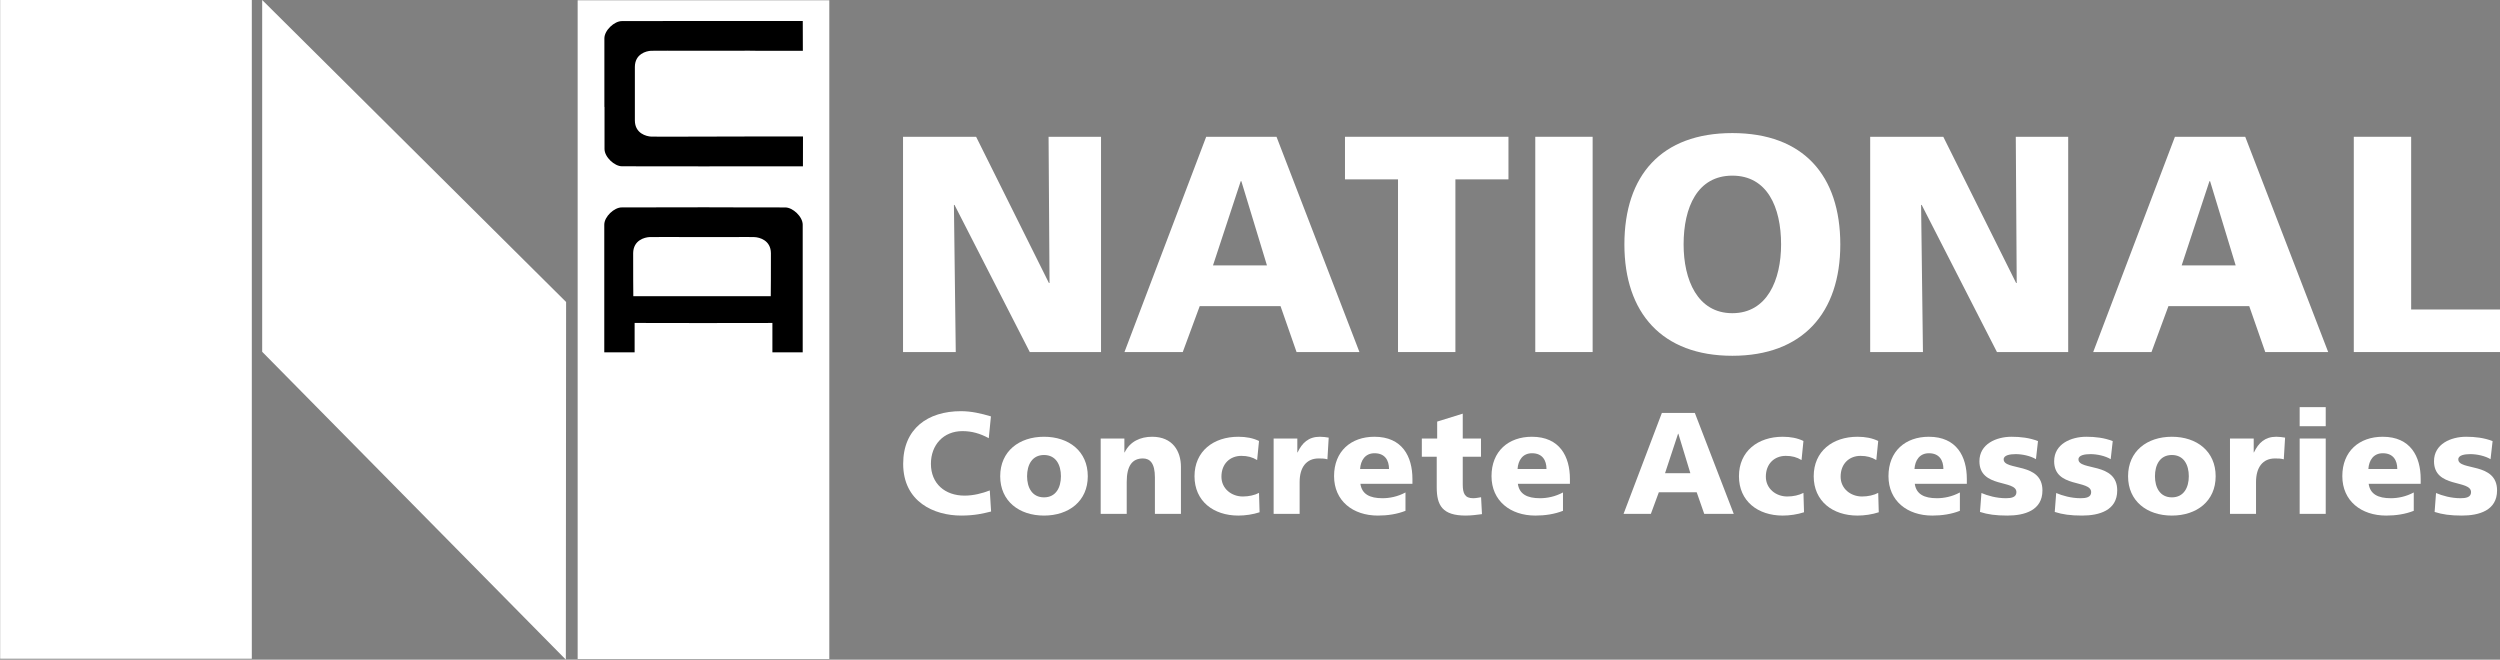 <!-- Generator: Adobe Illustrator 23.0.4, SVG Export Plug-In  -->
<svg version="1.1" xmlns="http://www.w3.org/2000/svg" xmlns:xlink="http://www.w3.org/1999/xlink" x="0px" y="0px"
	 width="407.184px" height="107.438px" viewBox="0 0 407.184 107.438" style="enable-background:new 0 0 407.184 107.438;"
	 xml:space="preserve">
<rect x="0" y="0" width="407.184" height="107.438" fill="#808080" stroke="none"/>
<style type="text/css">
	.st0{fill:#FFFFFF;}
</style>
<defs>
</defs>
<g>
	<rect x="94.084" y="0.046" class="st0" width="40.988" height="107.288"/>
	<path d="M123.375,22.227c-0.071,0.005-4.685,0.007-9.521,0.023c-4.062-0.002-7.053,0.033-7.79,0
		c-0.784-0.039-2.641-0.503-2.661-2.617c-0.004-0.618,0-1.398,0-2.214V17.32c0.006-1.643-0.007-3.399,0-4.224
		c0-0.813-0.007-1.59,0-2.208c0.02-2.117,1.855-2.581,2.643-2.618c0.735-0.032,3.725,0,7.787-0.004
		c4.835,0.015,8.5-0.031,9.324,0.004c0.008,0,0.018,0.003,0.032,0.003h7.575c0-0.917-0.014-4.858-0.014-4.858
		s-9.262,0.013-15.199,0.002V3.415c-6.56,0-13.457,0.031-14.254,0.02c-1.237-0.007-2.859,1.506-2.859,2.814v11.17h0.022v6.85
		c0,1.308,1.622,2.821,2.857,2.814c0.795-0.008,7.694,0.015,14.254,0.015v-0.003c5.938-0.005,15.205-0.002,15.205-0.002
		s0.009-3.949,0.009-4.866H123.375z"/>
	<polygon class="st0" points="42.703,57.298 42.703,0.001 92.203,49.184 92.161,107.438 	"/>
	<rect x="0.026" y="0" class="st0" width="40.987" height="107.288"/>
	<polygon class="st0" points="147.08,22.278 158.984,22.278 170.839,46.089 170.94,46.089 170.785,22.278 179.328,22.278 
		179.328,57.339 167.724,57.339 155.468,33.38 155.368,33.38 155.668,57.339 147.08,57.339 	"/>
	<path class="st0" d="M183.146,57.339h9.495l2.762-7.481h13.161l2.61,7.481h10.243l-13.507-35.061h-11.454L183.146,57.339z
		 M206.352,43.224h-8.786l4.516-13.711h0.102L206.352,43.224z"/>
	<polygon class="st0" points="227.7,29.214 219.062,29.214 219.062,22.278 245.689,22.278 245.689,29.214 237.046,29.214 
		237.046,57.339 227.7,57.339 	"/>
	<rect x="250.057" y="22.278" class="st0" width="9.342" height="35.061"/>
	<path class="st0" d="M264.571,39.812c0,11.148,6.129,18.135,17.58,18.135c11.455,0,17.585-6.987,17.585-18.135
		c0-11.252-6.029-18.137-17.585-18.137C270.6,21.675,264.571,28.56,264.571,39.812 M274.215,39.812
		c0-6.08,2.263-11.204,7.936-11.204c5.68,0,7.941,5.124,7.941,11.204c0,5.775-2.262,11.199-7.941,11.199
		C276.478,51.011,274.215,45.587,274.215,39.812"/>
	<polygon class="st0" points="304.603,22.278 316.512,22.278 328.37,46.089 328.469,46.089 328.318,22.278 336.855,22.278 
		336.855,57.339 325.251,57.339 312.994,33.38 312.896,33.38 313.197,57.339 304.603,57.339 	"/>
	<path class="st0" d="M340.927,57.339h9.494l2.76-7.481h13.159l2.611,7.481H379.2l-13.511-35.061h-11.45L340.927,57.339z
		 M364.132,43.224h-8.794l4.523-13.711h0.103L364.132,43.224z"/>
	<polygon class="st0" points="383.371,22.278 392.714,22.278 392.714,50.408 407.184,50.408 407.184,57.339 383.371,57.339 	"/>
	<path class="st0" d="M161.423,83.313c-1.251,0.307-2.64,0.66-4.875,0.66c-4.384,0-9.445-2.213-9.445-8.432
		c0-5.722,4.001-8.571,9.417-8.571c1.675,0,3.295,0.376,4.877,0.849l-0.354,3.554c-1.414-0.775-2.776-1.154-4.286-1.154
		c-3.108,0-5.136,2.262-5.136,5.323c0,3.229,2.285,5.183,5.489,5.183c1.434,0,2.897-0.375,4.099-0.846L161.423,83.313z"/>
	<path class="st0" d="M170.041,83.974c4.049,0,7.13-2.354,7.13-6.405c0-4.076-3.081-6.433-7.13-6.433
		c-4.05,0-7.135,2.356-7.135,6.433C162.906,81.619,165.991,83.974,170.041,83.974 M170.041,81.006c-1.954,0-2.757-1.625-2.757-3.438
		c0-1.837,0.803-3.46,2.757-3.46c1.953,0,2.756,1.623,2.756,3.46C172.797,79.381,171.994,81.006,170.041,81.006"/>
	<path class="st0" d="M179.273,71.423h3.859v2.259h0.049c0.848-1.764,2.544-2.546,4.472-2.546c3.346,0,4.691,2.356,4.691,4.902
		v7.654h-4.24v-5.937c0-2.309-0.8-3.086-1.954-3.086c-1.742,0-2.638,1.204-2.638,3.837v5.186h-4.239V71.423z"/>
	<path class="st0" d="M204.754,74.932c-0.777-0.471-1.553-0.683-2.565-0.683c-1.839,0-3.249,1.268-3.249,3.392
		c0,1.955,1.647,3.225,3.481,3.225c0.966,0,1.932-0.211,2.64-0.588l0.093,3.156c-1.058,0.351-2.329,0.54-3.458,0.54
		c-4.055,0-7.141-2.354-7.141-6.405c0-4.076,3.086-6.433,7.141-6.433c1.267,0,2.4,0.215,3.365,0.688L204.754,74.932z"/>
	<path class="st0" d="M216.201,74.813c-0.469-0.144-0.938-0.144-1.435-0.144c-1.982,0-3.09,1.438-3.09,3.837v5.186h-4.235v-12.27
		h3.859v2.259h0.048c0.732-1.555,1.785-2.546,3.629-2.546c0.494,0,1.013,0.072,1.435,0.144L216.201,74.813z"/>
	<path class="st0" d="M230.048,78.795v-0.779c0-3.652-1.647-6.88-6.191-6.88c-3.815,0-6.572,2.356-6.572,6.41
		c0,4.048,3.085,6.428,7.133,6.428c1.583,0,3.137-0.233,4.498-0.777v-2.99c-1.273,0.686-2.591,0.94-3.746,0.94
		c-2.067,0-3.362-0.659-3.596-2.352H230.048z M221.522,76.388c0.097-1.408,0.823-2.567,2.355-2.567c1.695,0,2.357,1.159,2.357,2.567
		H221.522z"/>
	<path class="st0" d="M231.578,71.423h2.499v-2.758l4.166-1.293v4.051h2.97v2.967h-2.97v4.523c0,1.479,0.357,2.233,1.698,2.233
		c0.425,0,0.868-0.092,1.288-0.163l0.145,2.757c-0.799,0.09-1.598,0.233-2.658,0.233c-3.795,0-4.711-1.672-4.711-4.593V74.39h-2.427
		V71.423z"/>
	<path class="st0" d="M255.699,78.795v-0.779c0-3.652-1.65-6.88-6.196-6.88c-3.814,0-6.575,2.356-6.575,6.41
		c0,4.048,3.091,6.428,7.142,6.428c1.576,0,3.128-0.233,4.499-0.777v-2.99c-1.276,0.686-2.595,0.94-3.747,0.94
		c-2.075,0-3.366-0.659-3.604-2.352H255.699z M247.169,76.388c0.095-1.408,0.828-2.567,2.357-2.567c1.695,0,2.356,1.159,2.356,2.567
		H247.169z"/>
	<path class="st0" d="M264.436,83.692h4.448l1.296-3.515h6.166l1.228,3.515h4.806l-6.337-16.44h-5.367L264.436,83.692z
		 M275.315,77.072h-4.124l2.121-6.429h0.048L275.315,77.072z"/>
	<path class="st0" d="M293.423,74.932c-0.773-0.471-1.557-0.683-2.566-0.683c-1.838,0-3.248,1.268-3.248,3.392
		c0,1.955,1.647,3.225,3.484,3.225c0.969,0,1.929-0.211,2.64-0.588l0.095,3.156c-1.068,0.351-2.334,0.54-3.469,0.54
		c-4.049,0-7.13-2.354-7.13-6.405c0-4.076,3.081-6.433,7.13-6.433c1.278,0,2.4,0.215,3.374,0.688L293.423,74.932z"/>
	<path class="st0" d="M305.601,74.932c-0.777-0.471-1.555-0.683-2.568-0.683c-1.835,0-3.245,1.268-3.245,3.392
		c0,1.955,1.647,3.225,3.48,3.225c0.967,0,1.932-0.211,2.643-0.588l0.09,3.156c-1.062,0.351-2.329,0.54-3.461,0.54
		c-4.05,0-7.136-2.354-7.136-6.405c0-4.076,3.086-6.433,7.136-6.433c1.271,0,2.399,0.215,3.371,0.688L305.601,74.932z"/>
	<path class="st0" d="M320.345,78.795v-0.779c0-3.652-1.649-6.88-6.192-6.88c-3.819,0-6.571,2.356-6.571,6.41
		c0,4.048,3.082,6.428,7.133,6.428c1.578,0,3.133-0.233,4.498-0.777v-2.99c-1.273,0.686-2.588,0.94-3.746,0.94
		c-2.069,0-3.369-0.659-3.601-2.352H320.345z M311.816,76.388c0.098-1.408,0.824-2.567,2.355-2.567c1.694,0,2.356,1.159,2.356,2.567
		H311.816z"/>
	<path class="st0" d="M322.724,80.298c0.983,0.427,2.449,0.849,3.977,0.849c0.874,0,1.719-0.141,1.719-0.986
		c0-2.073-6.025-0.613-6.025-5.039c0-2.829,2.779-3.985,5.224-3.985c1.464,0,2.947,0.169,4.316,0.708l-0.332,2.944
		c-0.896-0.539-2.232-0.823-3.3-0.823c-0.911,0-1.958,0.167-1.958,0.849c0,1.904,6.315,0.398,6.315,5.065
		c0,3.271-2.939,4.095-5.719,4.095c-1.908,0-3.202-0.189-4.452-0.591L322.724,80.298z"/>
	<path class="st0" d="M334.9,80.298c0.986,0.427,2.446,0.849,3.979,0.849c0.869,0,1.716-0.141,1.716-0.986
		c0-2.073-6.027-0.613-6.027-5.039c0-2.829,2.778-3.985,5.232-3.985c1.458,0,2.945,0.169,4.307,0.708l-0.331,2.944
		c-0.891-0.539-2.236-0.823-3.293-0.823c-0.92,0-1.957,0.167-1.957,0.849c0,1.904,6.313,0.398,6.313,5.065
		c0,3.271-2.945,4.095-5.725,4.095c-1.905,0-3.2-0.189-4.451-0.591L334.9,80.298z"/>
	<path class="st0" d="M353.739,83.974c4.054,0,7.133-2.354,7.133-6.405c0-4.076-3.079-6.433-7.133-6.433
		c-4.051,0-7.133,2.356-7.133,6.433C346.606,81.619,349.688,83.974,353.739,83.974 M353.739,81.006c-1.95,0-2.753-1.625-2.753-3.438
		c0-1.837,0.803-3.46,2.753-3.46c1.957,0,2.76,1.623,2.76,3.46C356.499,79.381,355.696,81.006,353.739,81.006"/>
	<path class="st0" d="M371.968,74.813c-0.473-0.144-0.945-0.144-1.441-0.144c-1.976,0-3.08,1.438-3.08,3.837v5.186h-4.242v-12.27
		h3.864v2.259h0.045c0.734-1.555,1.795-2.546,3.633-2.546c0.49,0,1.01,0.072,1.433,0.144L371.968,74.813z"/>
	<path class="st0" d="M378.799,69.419h-4.245v-3.107h4.245V69.419z M374.554,71.423h4.245v12.271h-4.245V71.423z"/>
	<path class="st0" d="M394.266,78.795v-0.779c0-3.652-1.645-6.88-6.186-6.88c-3.817,0-6.578,2.356-6.578,6.41
		c0,4.048,3.088,6.428,7.141,6.428c1.574,0,3.136-0.233,4.495-0.777v-2.99c-1.273,0.686-2.592,0.94-3.744,0.94
		c-2.069,0-3.365-0.659-3.603-2.352H394.266z M385.743,76.388c0.095-1.408,0.827-2.567,2.356-2.567c1.699,0,2.355,1.159,2.355,2.567
		H385.743z"/>
	<path class="st0" d="M396.765,80.298c0.991,0.427,2.448,0.849,3.986,0.849c0.868,0,1.716-0.141,1.716-0.986
		c0-2.073-6.032-0.613-6.032-5.039c0-2.829,2.778-3.985,5.229-3.985c1.462,0,2.944,0.169,4.314,0.708l-0.335,2.944
		c-0.89-0.539-2.233-0.823-3.294-0.823c-0.915,0-1.958,0.167-1.958,0.849c0,1.904,6.315,0.398,6.315,5.065
		c0,3.271-2.944,4.095-5.727,4.095c-1.904,0-3.2-0.189-4.444-0.591L396.765,80.298z"/>
	<path d="M125.536,48.248h-10.268v-0.003H103.15c0,0-0.042-4.679-0.024-7.013c0.024-2.115,1.873-2.581,2.666-2.619
		c0.728-0.033,3.716,0.003,7.781,0c4.84,0.018,8.504-0.033,9.327,0.005c0.784,0.036,2.64,0.501,2.662,2.617
		C125.581,43.571,125.536,48.248,125.536,48.248 M127.886,33.787c-0.721,0.005-6.42-0.016-12.354-0.018v-0.008
		c-6.564,0-13.459,0.031-14.261,0.023c-1.234-0.011-2.85,1.505-2.85,2.811v20.793h4.943V52.6l10.29,0.016v0.002l12.149-0.016v4.789
		h4.936V36.595C130.739,35.29,129.125,33.778,127.886,33.787"/>
</g>
</svg>